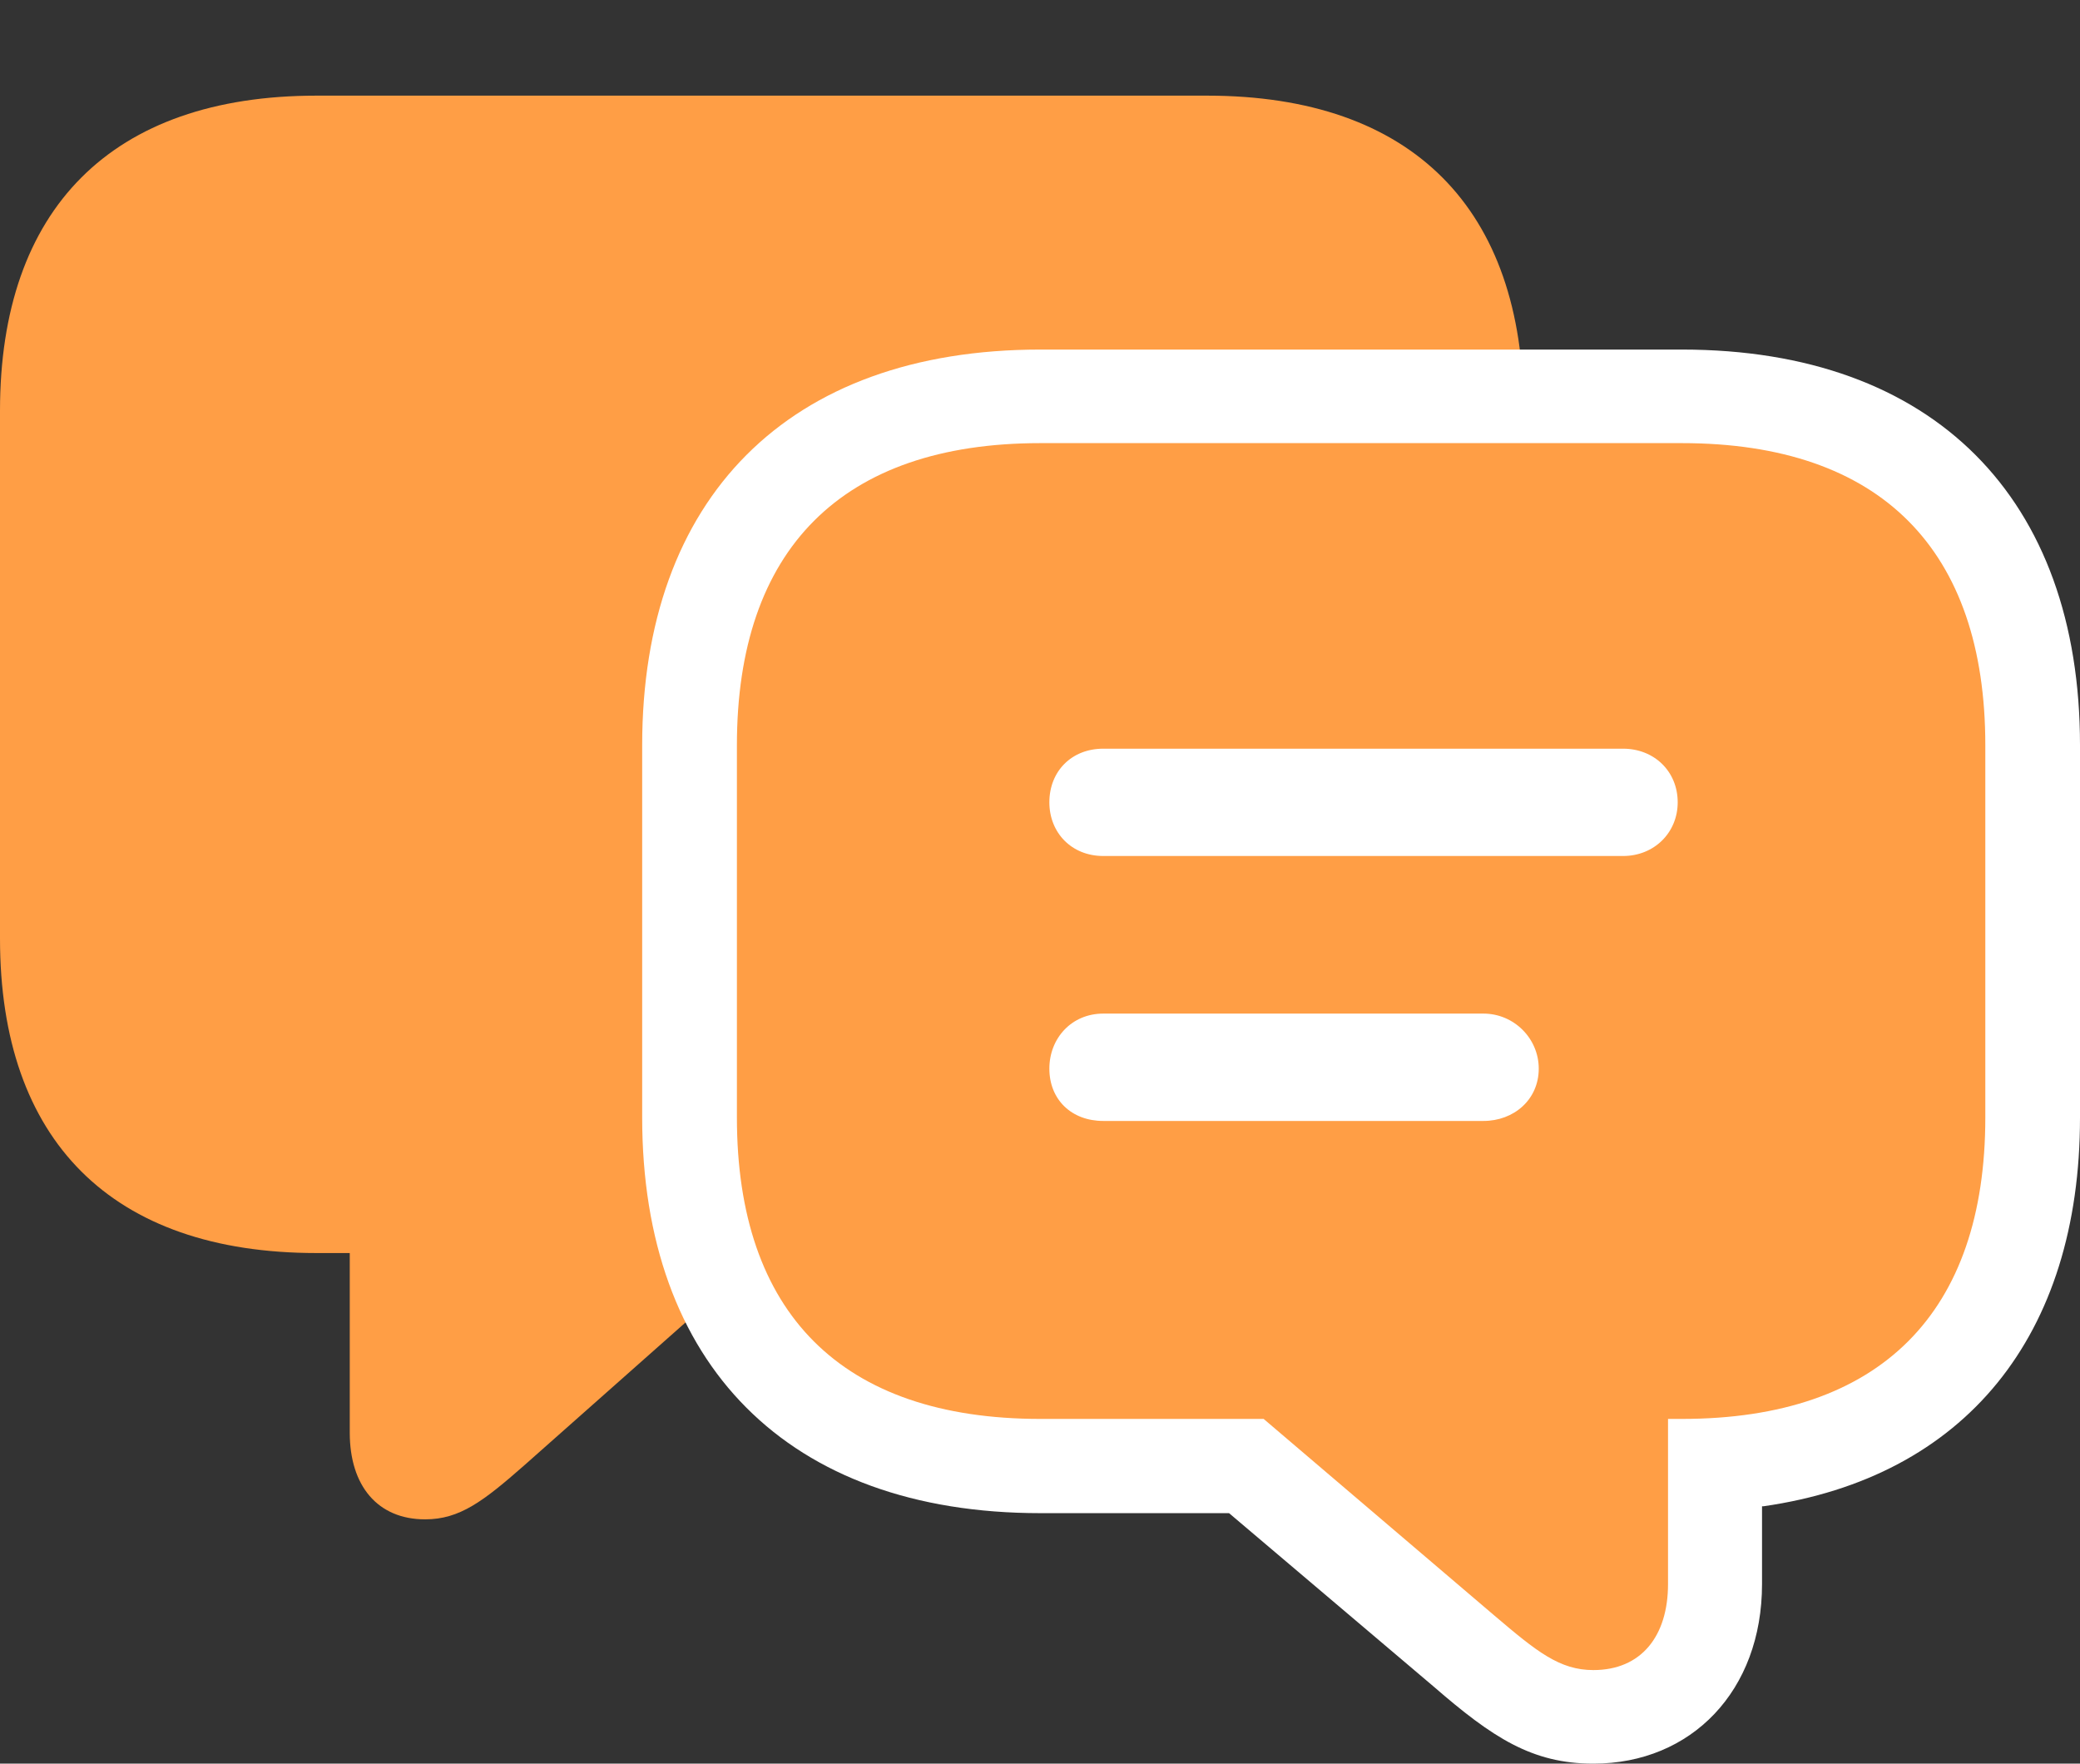 <svg width="46" height="39" viewBox="0 0 46 39" fill="none" xmlns="http://www.w3.org/2000/svg">
<rect x="0" y="0" width="46" height="39" fill="#333333" stroke="none"/>
<g clip-path="url(#clip0_90_1430)">
<path d="M7.002 27.709H7.735V31.681C7.735 32.852 8.347 33.598 9.402 33.598C10.166 33.598 10.686 33.202 11.603 32.396L16.893 27.709H26.692C31.248 27.709 33.694 25.214 33.694 20.755V9.084C33.694 4.626 31.248 2.115 26.692 2.115H7.002C2.461 2.115 0 4.626 0 9.084V20.755C0 25.214 2.461 27.709 7.002 27.709Z" fill="#FF9E45"/>
<path d="M23.008 33.461H27.181L31.706 37.296C33.006 38.422 33.877 39 35.238 39C37.409 39 38.968 37.387 38.968 35.029V33.309H38.998C43.462 32.67 46 29.535 46 24.712V16.48C46 11.032 42.775 7.73 37.194 7.73H23.008C17.413 7.73 14.202 11.032 14.202 16.48V24.712C14.202 30.159 17.413 33.461 23.008 33.461Z" fill="white"/>
<path d="M24.399 18.929C23.696 18.929 23.207 18.412 23.207 17.742C23.207 17.058 23.696 16.556 24.399 16.556H35.895C36.583 16.556 37.103 17.058 37.103 17.742C37.103 18.412 36.583 18.929 35.895 18.929H24.399ZM24.399 24.788C23.696 24.788 23.207 24.316 23.207 23.631C23.207 22.962 23.696 22.414 24.399 22.414H32.807C33.48 22.414 34.03 22.962 34.03 23.631C34.03 24.316 33.48 24.788 32.807 24.788H24.399ZM23.008 31.377H27.946L33.052 35.728C33.984 36.52 34.489 36.931 35.238 36.931C36.293 36.931 36.889 36.185 36.889 35.029V31.377H37.195C41.598 31.377 43.906 29.018 43.906 24.712V16.48C43.906 12.158 41.598 9.799 37.195 9.799H23.008C18.605 9.799 16.297 12.158 16.297 16.48V24.712C16.297 29.033 18.605 31.377 23.008 31.377Z" fill="#FF9E45"/>
</g>
<defs>
<clipPath id="clip0_90_1430">
<rect width="46" height="39" fill="white"/>
</clipPath>
</defs>
</svg>
